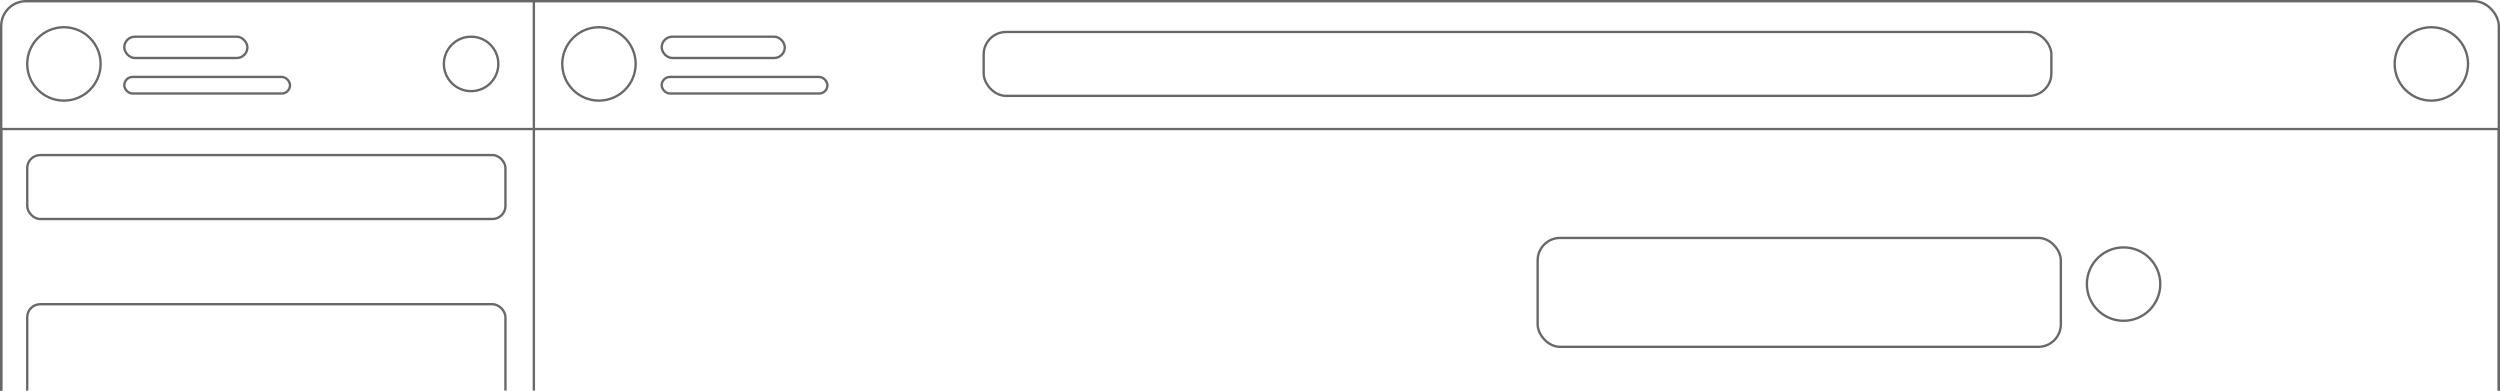 <svg width="1056" height="165" viewBox="0 0 1056 165" fill="none" xmlns="http://www.w3.org/2000/svg">
<rect x="0.5" y="0.5" width="1055" height="596" rx="10.5" stroke="#686868"/>
<path d="M1055.5 54.5V586C1055.5 591.799 1050.8 596.5 1045 596.5H11C5.201 596.5 0.5 591.799 0.5 586V54.5H1055.5Z" stroke="#686868"/>
<circle cx="27" cy="27" r="15.5" stroke="#686868"/>
<circle cx="199" cy="27" r="11.5" stroke="#686868"/>
<circle cx="253" cy="27" r="15.5" stroke="#686868"/>
<circle cx="897" cy="120" r="15.5" stroke="#686868"/>
<circle cx="1027" cy="27" r="15.5" stroke="#686868"/>
<rect x="52.5" y="15.5" width="52" height="9" rx="4.5" stroke="#686868"/>
<rect x="279.5" y="15.5" width="52" height="9" rx="4.5" stroke="#686868"/>
<rect x="415.5" y="13.5" width="451" height="27" rx="9.5" stroke="#686868"/>
<rect x="11.5" y="65.5" width="202" height="27" rx="5.5" stroke="#686868"/>
<rect x="11.5" y="128.5" width="202" height="47" rx="5.5" stroke="#686868"/>
<rect x="649.5" y="100.5" width="221" height="46" rx="9.5" stroke="#686868"/>
<rect x="52.5" y="32.5" width="70" height="7" rx="3.5" stroke="#686868"/>
<rect x="279.5" y="32.5" width="70" height="7" rx="3.5" stroke="#686868"/>
<path d="M225.5 0.5V54.5" stroke="#686868"/>
<path d="M225.5 54.5V567" stroke="#686868"/>
</svg>
